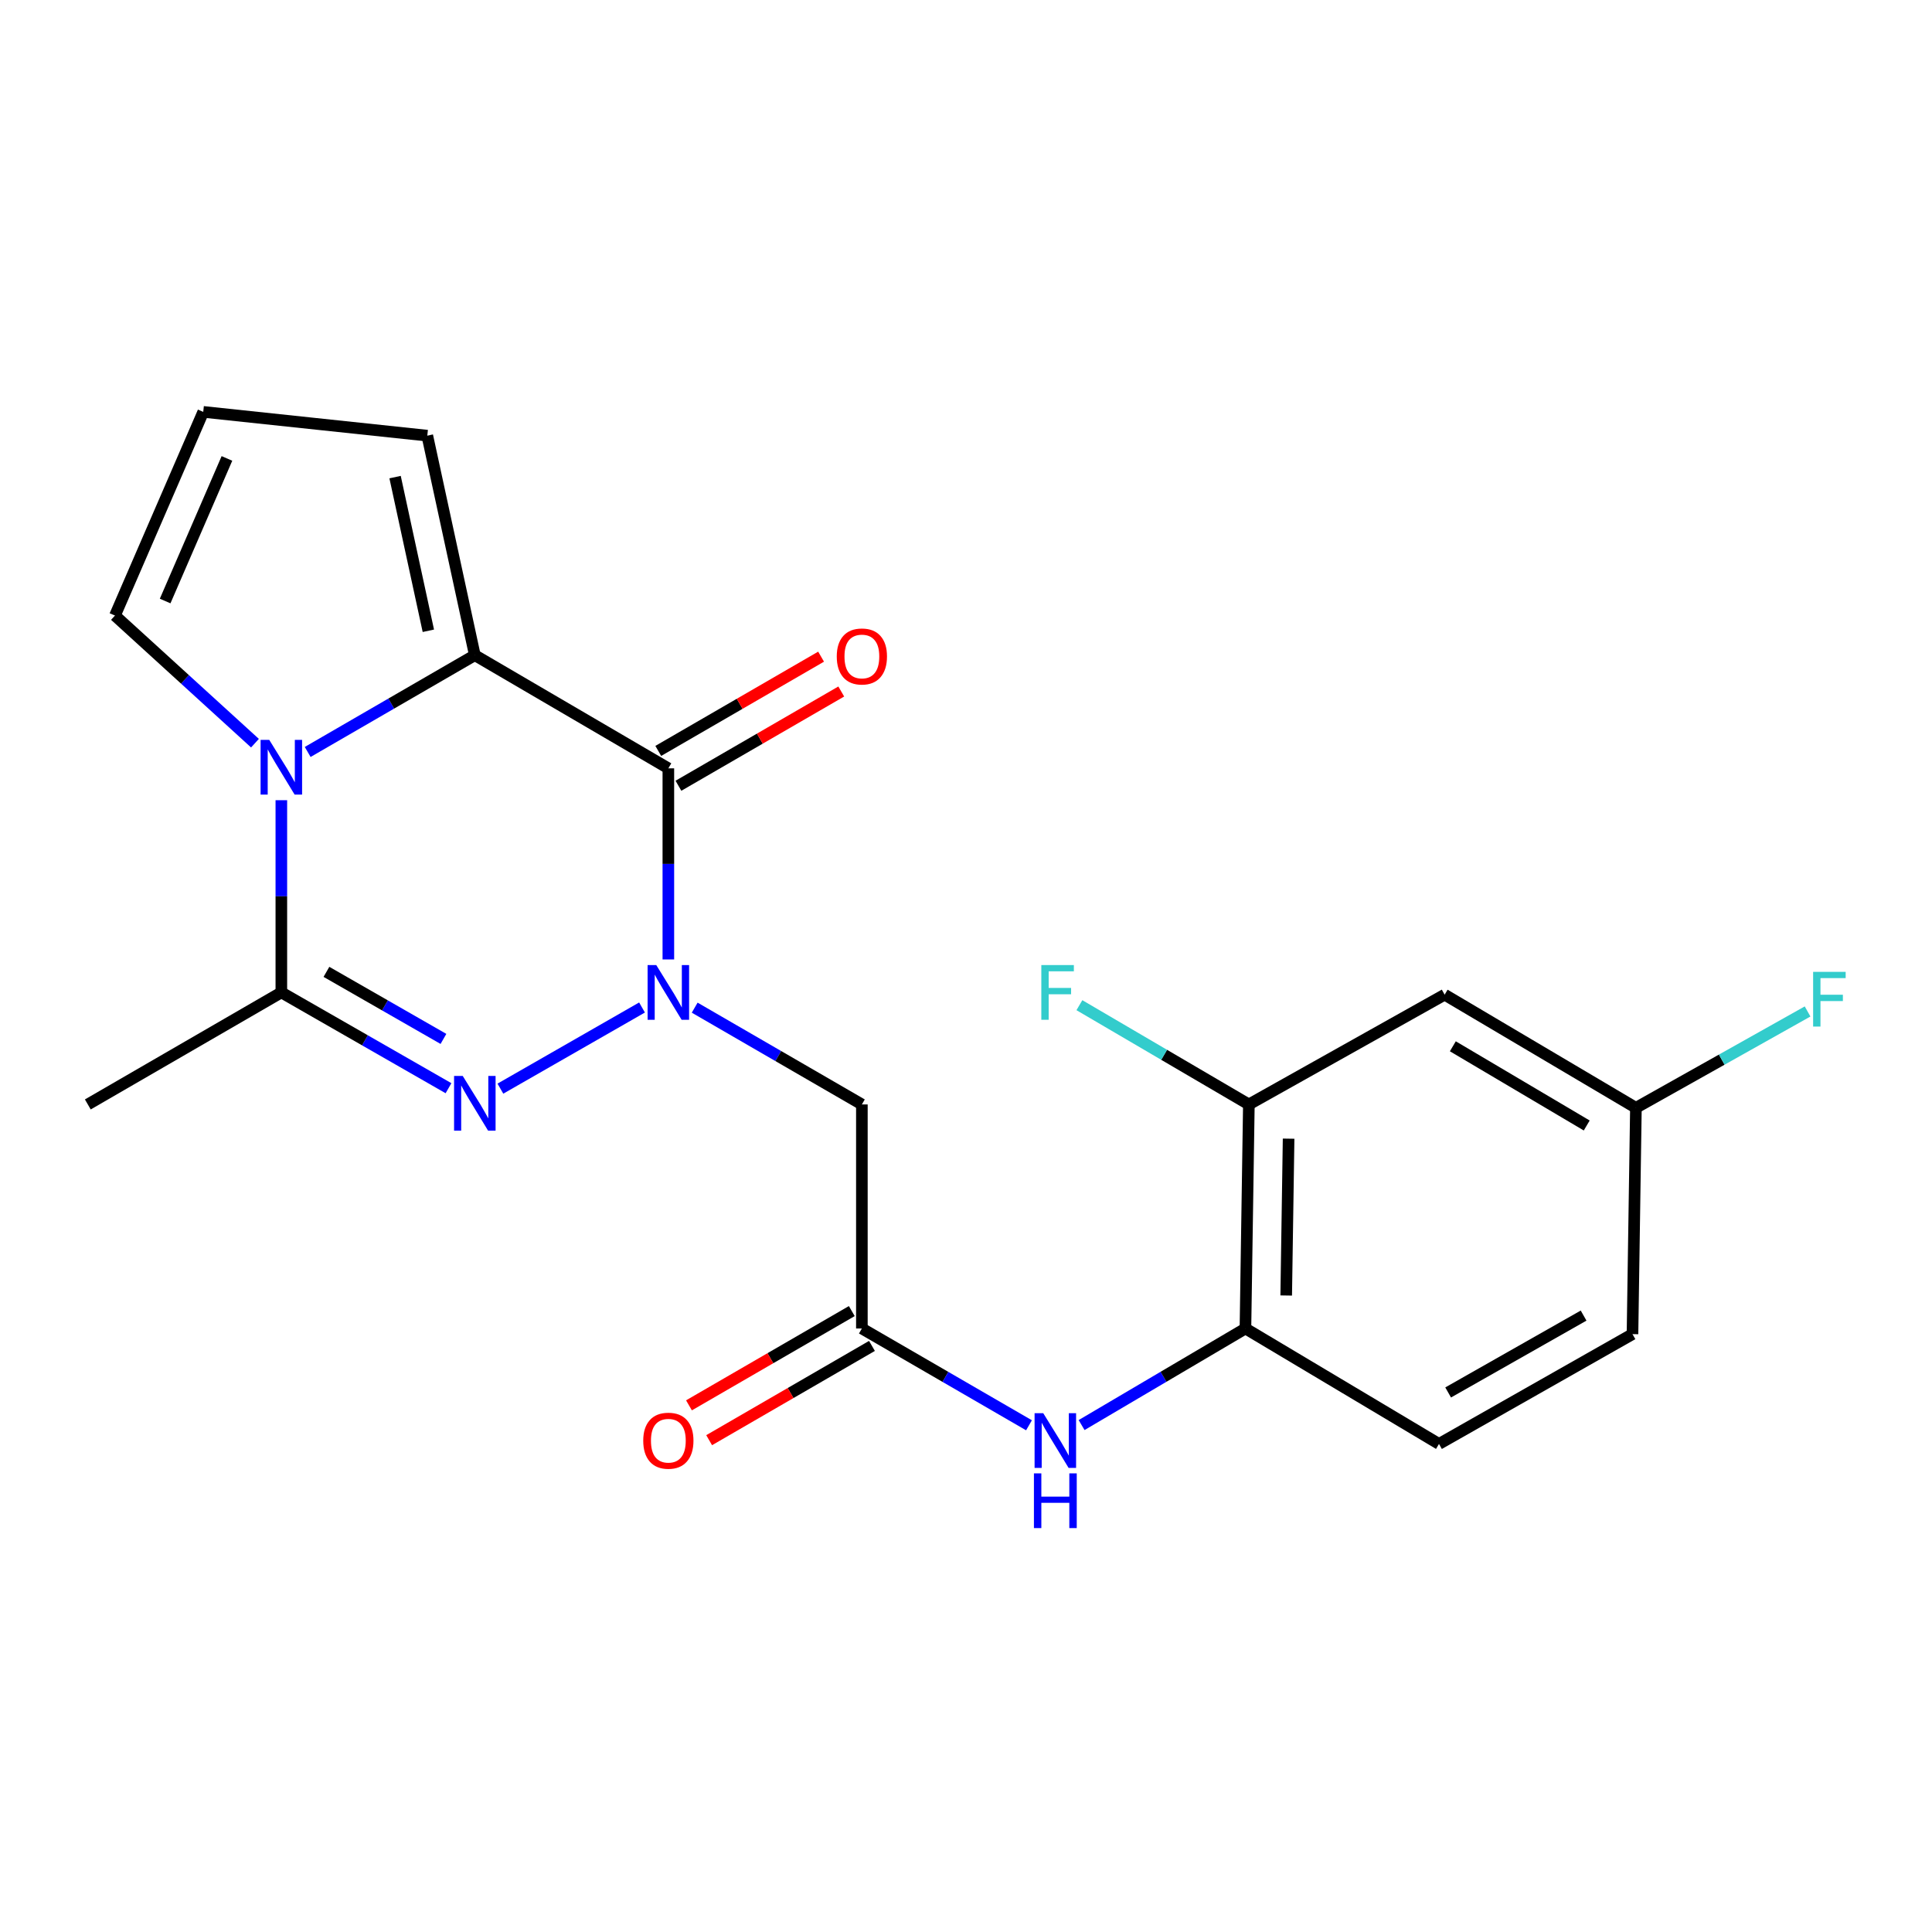 <?xml version='1.0' encoding='iso-8859-1'?>
<svg version='1.1' baseProfile='full'
              xmlns='http://www.w3.org/2000/svg'
                      xmlns:rdkit='http://www.rdkit.org/xml'
                      xmlns:xlink='http://www.w3.org/1999/xlink'
                  xml:space='preserve'
width='1000px' height='1000px' viewBox='0 0 1000 1000'>
<!-- END OF HEADER -->
<rect style='opacity:1.0;fill:#FFFFFF;stroke:none' width='1000' height='1000' x='0' y='0'> </rect>
<path class='bond-0' d='M 345.937,496.611 L 345.937,447.15' style='fill:none;fill-rule:evenodd;stroke:#0000FF;stroke-width:6px;stroke-linecap:butt;stroke-linejoin:miter;stroke-opacity:1' />
<path class='bond-0' d='M 345.937,447.15 L 345.937,397.689' style='fill:none;fill-rule:evenodd;stroke:#000000;stroke-width:6px;stroke-linecap:butt;stroke-linejoin:miter;stroke-opacity:1' />
<path class='bond-1' d='M 332.311,521.478 L 259.002,563.483' style='fill:none;fill-rule:evenodd;stroke:#0000FF;stroke-width:6px;stroke-linecap:butt;stroke-linejoin:miter;stroke-opacity:1' />
<path class='bond-5' d='M 359.571,521.563 L 402.838,546.609' style='fill:none;fill-rule:evenodd;stroke:#0000FF;stroke-width:6px;stroke-linecap:butt;stroke-linejoin:miter;stroke-opacity:1' />
<path class='bond-5' d='M 402.838,546.609 L 446.106,571.656' style='fill:none;fill-rule:evenodd;stroke:#000000;stroke-width:6px;stroke-linecap:butt;stroke-linejoin:miter;stroke-opacity:1' />
<path class='bond-3' d='M 345.937,397.689 L 245.769,339.125' style='fill:none;fill-rule:evenodd;stroke:#000000;stroke-width:6px;stroke-linecap:butt;stroke-linejoin:miter;stroke-opacity:1' />
<path class='bond-13' d='M 351.157,406.706 L 393.295,382.313' style='fill:none;fill-rule:evenodd;stroke:#000000;stroke-width:6px;stroke-linecap:butt;stroke-linejoin:miter;stroke-opacity:1' />
<path class='bond-13' d='M 393.295,382.313 L 435.432,357.921' style='fill:none;fill-rule:evenodd;stroke:#FF0000;stroke-width:6px;stroke-linecap:butt;stroke-linejoin:miter;stroke-opacity:1' />
<path class='bond-13' d='M 340.718,388.672 L 382.855,364.28' style='fill:none;fill-rule:evenodd;stroke:#000000;stroke-width:6px;stroke-linecap:butt;stroke-linejoin:miter;stroke-opacity:1' />
<path class='bond-13' d='M 382.855,364.28 L 424.993,339.887' style='fill:none;fill-rule:evenodd;stroke:#FF0000;stroke-width:6px;stroke-linecap:butt;stroke-linejoin:miter;stroke-opacity:1' />
<path class='bond-4' d='M 232.143,563.256 L 188.883,538.463' style='fill:none;fill-rule:evenodd;stroke:#0000FF;stroke-width:6px;stroke-linecap:butt;stroke-linejoin:miter;stroke-opacity:1' />
<path class='bond-4' d='M 188.883,538.463 L 145.623,513.671' style='fill:none;fill-rule:evenodd;stroke:#000000;stroke-width:6px;stroke-linecap:butt;stroke-linejoin:miter;stroke-opacity:1' />
<path class='bond-4' d='M 229.526,537.74 L 199.244,520.385' style='fill:none;fill-rule:evenodd;stroke:#0000FF;stroke-width:6px;stroke-linecap:butt;stroke-linejoin:miter;stroke-opacity:1' />
<path class='bond-4' d='M 199.244,520.385 L 168.962,503.03' style='fill:none;fill-rule:evenodd;stroke:#000000;stroke-width:6px;stroke-linecap:butt;stroke-linejoin:miter;stroke-opacity:1' />
<path class='bond-2' d='M 145.623,414.184 L 145.623,463.927' style='fill:none;fill-rule:evenodd;stroke:#0000FF;stroke-width:6px;stroke-linecap:butt;stroke-linejoin:miter;stroke-opacity:1' />
<path class='bond-2' d='M 145.623,463.927 L 145.623,513.671' style='fill:none;fill-rule:evenodd;stroke:#000000;stroke-width:6px;stroke-linecap:butt;stroke-linejoin:miter;stroke-opacity:1' />
<path class='bond-10' d='M 131.97,384.665 L 95.739,351.638' style='fill:none;fill-rule:evenodd;stroke:#0000FF;stroke-width:6px;stroke-linecap:butt;stroke-linejoin:miter;stroke-opacity:1' />
<path class='bond-10' d='M 95.739,351.638 L 59.508,318.612' style='fill:none;fill-rule:evenodd;stroke:#000000;stroke-width:6px;stroke-linecap:butt;stroke-linejoin:miter;stroke-opacity:1' />
<path class='bond-22' d='M 159.256,389.216 L 202.512,364.171' style='fill:none;fill-rule:evenodd;stroke:#0000FF;stroke-width:6px;stroke-linecap:butt;stroke-linejoin:miter;stroke-opacity:1' />
<path class='bond-22' d='M 202.512,364.171 L 245.769,339.125' style='fill:none;fill-rule:evenodd;stroke:#000000;stroke-width:6px;stroke-linecap:butt;stroke-linejoin:miter;stroke-opacity:1' />
<path class='bond-11' d='M 245.769,339.125 L 221.169,225.493' style='fill:none;fill-rule:evenodd;stroke:#000000;stroke-width:6px;stroke-linecap:butt;stroke-linejoin:miter;stroke-opacity:1' />
<path class='bond-11' d='M 221.713,326.489 L 204.494,246.947' style='fill:none;fill-rule:evenodd;stroke:#000000;stroke-width:6px;stroke-linecap:butt;stroke-linejoin:miter;stroke-opacity:1' />
<path class='bond-19' d='M 145.623,513.671 L 45.455,571.656' style='fill:none;fill-rule:evenodd;stroke:#000000;stroke-width:6px;stroke-linecap:butt;stroke-linejoin:miter;stroke-opacity:1' />
<path class='bond-6' d='M 446.106,571.656 L 446.106,687.626' style='fill:none;fill-rule:evenodd;stroke:#000000;stroke-width:6px;stroke-linecap:butt;stroke-linejoin:miter;stroke-opacity:1' />
<path class='bond-7' d='M 446.106,687.626 L 489.357,712.676' style='fill:none;fill-rule:evenodd;stroke:#000000;stroke-width:6px;stroke-linecap:butt;stroke-linejoin:miter;stroke-opacity:1' />
<path class='bond-7' d='M 489.357,712.676 L 532.607,737.726' style='fill:none;fill-rule:evenodd;stroke:#0000FF;stroke-width:6px;stroke-linecap:butt;stroke-linejoin:miter;stroke-opacity:1' />
<path class='bond-15' d='M 440.886,678.609 L 398.748,703.007' style='fill:none;fill-rule:evenodd;stroke:#000000;stroke-width:6px;stroke-linecap:butt;stroke-linejoin:miter;stroke-opacity:1' />
<path class='bond-15' d='M 398.748,703.007 L 356.611,727.404' style='fill:none;fill-rule:evenodd;stroke:#FF0000;stroke-width:6px;stroke-linecap:butt;stroke-linejoin:miter;stroke-opacity:1' />
<path class='bond-15' d='M 451.326,696.642 L 409.189,721.039' style='fill:none;fill-rule:evenodd;stroke:#000000;stroke-width:6px;stroke-linecap:butt;stroke-linejoin:miter;stroke-opacity:1' />
<path class='bond-15' d='M 409.189,721.039 L 367.051,745.436' style='fill:none;fill-rule:evenodd;stroke:#FF0000;stroke-width:6px;stroke-linecap:butt;stroke-linejoin:miter;stroke-opacity:1' />
<path class='bond-8' d='M 559.835,737.609 L 602.236,712.617' style='fill:none;fill-rule:evenodd;stroke:#0000FF;stroke-width:6px;stroke-linecap:butt;stroke-linejoin:miter;stroke-opacity:1' />
<path class='bond-8' d='M 602.236,712.617 L 644.637,687.626' style='fill:none;fill-rule:evenodd;stroke:#000000;stroke-width:6px;stroke-linecap:butt;stroke-linejoin:miter;stroke-opacity:1' />
<path class='bond-9' d='M 644.637,687.626 L 646.409,571.656' style='fill:none;fill-rule:evenodd;stroke:#000000;stroke-width:6px;stroke-linecap:butt;stroke-linejoin:miter;stroke-opacity:1' />
<path class='bond-9' d='M 665.738,670.548 L 666.978,589.369' style='fill:none;fill-rule:evenodd;stroke:#000000;stroke-width:6px;stroke-linecap:butt;stroke-linejoin:miter;stroke-opacity:1' />
<path class='bond-16' d='M 644.637,687.626 L 744.818,747.382' style='fill:none;fill-rule:evenodd;stroke:#000000;stroke-width:6px;stroke-linecap:butt;stroke-linejoin:miter;stroke-opacity:1' />
<path class='bond-12' d='M 646.409,571.656 L 747.746,514.84' style='fill:none;fill-rule:evenodd;stroke:#000000;stroke-width:6px;stroke-linecap:butt;stroke-linejoin:miter;stroke-opacity:1' />
<path class='bond-18' d='M 646.409,571.656 L 602.553,545.969' style='fill:none;fill-rule:evenodd;stroke:#000000;stroke-width:6px;stroke-linecap:butt;stroke-linejoin:miter;stroke-opacity:1' />
<path class='bond-18' d='M 602.553,545.969 L 558.697,520.282' style='fill:none;fill-rule:evenodd;stroke:#33CCCC;stroke-width:6px;stroke-linecap:butt;stroke-linejoin:miter;stroke-opacity:1' />
<path class='bond-23' d='M 59.508,318.612 L 105.199,213.188' style='fill:none;fill-rule:evenodd;stroke:#000000;stroke-width:6px;stroke-linecap:butt;stroke-linejoin:miter;stroke-opacity:1' />
<path class='bond-23' d='M 85.48,311.084 L 117.464,237.287' style='fill:none;fill-rule:evenodd;stroke:#000000;stroke-width:6px;stroke-linecap:butt;stroke-linejoin:miter;stroke-opacity:1' />
<path class='bond-14' d='M 221.169,225.493 L 105.199,213.188' style='fill:none;fill-rule:evenodd;stroke:#000000;stroke-width:6px;stroke-linecap:butt;stroke-linejoin:miter;stroke-opacity:1' />
<path class='bond-24' d='M 747.746,514.84 L 846.746,573.404' style='fill:none;fill-rule:evenodd;stroke:#000000;stroke-width:6px;stroke-linecap:butt;stroke-linejoin:miter;stroke-opacity:1' />
<path class='bond-24' d='M 751.987,541.558 L 821.287,582.553' style='fill:none;fill-rule:evenodd;stroke:#000000;stroke-width:6px;stroke-linecap:butt;stroke-linejoin:miter;stroke-opacity:1' />
<path class='bond-20' d='M 744.818,747.382 L 844.975,690.543' style='fill:none;fill-rule:evenodd;stroke:#000000;stroke-width:6px;stroke-linecap:butt;stroke-linejoin:miter;stroke-opacity:1' />
<path class='bond-20' d='M 749.557,720.734 L 819.667,680.947' style='fill:none;fill-rule:evenodd;stroke:#000000;stroke-width:6px;stroke-linecap:butt;stroke-linejoin:miter;stroke-opacity:1' />
<path class='bond-17' d='M 846.746,573.404 L 844.975,690.543' style='fill:none;fill-rule:evenodd;stroke:#000000;stroke-width:6px;stroke-linecap:butt;stroke-linejoin:miter;stroke-opacity:1' />
<path class='bond-21' d='M 846.746,573.404 L 891.173,548.466' style='fill:none;fill-rule:evenodd;stroke:#000000;stroke-width:6px;stroke-linecap:butt;stroke-linejoin:miter;stroke-opacity:1' />
<path class='bond-21' d='M 891.173,548.466 L 935.6,523.528' style='fill:none;fill-rule:evenodd;stroke:#33CCCC;stroke-width:6px;stroke-linecap:butt;stroke-linejoin:miter;stroke-opacity:1' />
<path  class='atom-0' d='M 339.677 499.511
L 348.957 514.511
Q 349.877 515.991, 351.357 518.671
Q 352.837 521.351, 352.917 521.511
L 352.917 499.511
L 356.677 499.511
L 356.677 527.831
L 352.797 527.831
L 342.837 511.431
Q 341.677 509.511, 340.437 507.311
Q 339.237 505.111, 338.877 504.431
L 338.877 527.831
L 335.197 527.831
L 335.197 499.511
L 339.677 499.511
' fill='#0000FF'/>
<path  class='atom-2' d='M 239.509 556.905
L 248.789 571.905
Q 249.709 573.385, 251.189 576.065
Q 252.669 578.745, 252.749 578.905
L 252.749 556.905
L 256.509 556.905
L 256.509 585.225
L 252.629 585.225
L 242.669 568.825
Q 241.509 566.905, 240.269 564.705
Q 239.069 562.505, 238.709 561.825
L 238.709 585.225
L 235.029 585.225
L 235.029 556.905
L 239.509 556.905
' fill='#0000FF'/>
<path  class='atom-3' d='M 139.363 382.95
L 148.643 397.95
Q 149.563 399.43, 151.043 402.11
Q 152.523 404.79, 152.603 404.95
L 152.603 382.95
L 156.363 382.95
L 156.363 411.27
L 152.483 411.27
L 142.523 394.87
Q 141.363 392.95, 140.123 390.75
Q 138.923 388.55, 138.563 387.87
L 138.563 411.27
L 134.883 411.27
L 134.883 382.95
L 139.363 382.95
' fill='#0000FF'/>
<path  class='atom-8' d='M 539.98 731.462
L 549.26 746.462
Q 550.18 747.942, 551.66 750.622
Q 553.14 753.302, 553.22 753.462
L 553.22 731.462
L 556.98 731.462
L 556.98 759.782
L 553.1 759.782
L 543.14 743.382
Q 541.98 741.462, 540.74 739.262
Q 539.54 737.062, 539.18 736.382
L 539.18 759.782
L 535.5 759.782
L 535.5 731.462
L 539.98 731.462
' fill='#0000FF'/>
<path  class='atom-8' d='M 535.16 762.614
L 539 762.614
L 539 774.654
L 553.48 774.654
L 553.48 762.614
L 557.32 762.614
L 557.32 790.934
L 553.48 790.934
L 553.48 777.854
L 539 777.854
L 539 790.934
L 535.16 790.934
L 535.16 762.614
' fill='#0000FF'/>
<path  class='atom-14' d='M 433.106 339.784
Q 433.106 332.984, 436.466 329.184
Q 439.826 325.384, 446.106 325.384
Q 452.386 325.384, 455.746 329.184
Q 459.106 332.984, 459.106 339.784
Q 459.106 346.664, 455.706 350.584
Q 452.306 354.464, 446.106 354.464
Q 439.866 354.464, 436.466 350.584
Q 433.106 346.704, 433.106 339.784
M 446.106 351.264
Q 450.426 351.264, 452.746 348.384
Q 455.106 345.464, 455.106 339.784
Q 455.106 334.224, 452.746 331.424
Q 450.426 328.584, 446.106 328.584
Q 441.786 328.584, 439.426 331.384
Q 437.106 334.184, 437.106 339.784
Q 437.106 345.504, 439.426 348.384
Q 441.786 351.264, 446.106 351.264
' fill='#FF0000'/>
<path  class='atom-16' d='M 332.937 745.702
Q 332.937 738.902, 336.297 735.102
Q 339.657 731.302, 345.937 731.302
Q 352.217 731.302, 355.577 735.102
Q 358.937 738.902, 358.937 745.702
Q 358.937 752.582, 355.537 756.502
Q 352.137 760.382, 345.937 760.382
Q 339.697 760.382, 336.297 756.502
Q 332.937 752.622, 332.937 745.702
M 345.937 757.182
Q 350.257 757.182, 352.577 754.302
Q 354.937 751.382, 354.937 745.702
Q 354.937 740.142, 352.577 737.342
Q 350.257 734.502, 345.937 734.502
Q 341.617 734.502, 339.257 737.302
Q 336.937 740.102, 336.937 745.702
Q 336.937 751.422, 339.257 754.302
Q 341.617 757.182, 345.937 757.182
' fill='#FF0000'/>
<path  class='atom-19' d='M 538.989 499.511
L 555.829 499.511
L 555.829 502.751
L 542.789 502.751
L 542.789 511.351
L 554.389 511.351
L 554.389 514.631
L 542.789 514.631
L 542.789 527.831
L 538.989 527.831
L 538.989 499.511
' fill='#33CCCC'/>
<path  class='atom-22' d='M 938.471 503.03
L 955.311 503.03
L 955.311 506.27
L 942.271 506.27
L 942.271 514.87
L 953.871 514.87
L 953.871 518.15
L 942.271 518.15
L 942.271 531.35
L 938.471 531.35
L 938.471 503.03
' fill='#33CCCC'/>
</svg>
